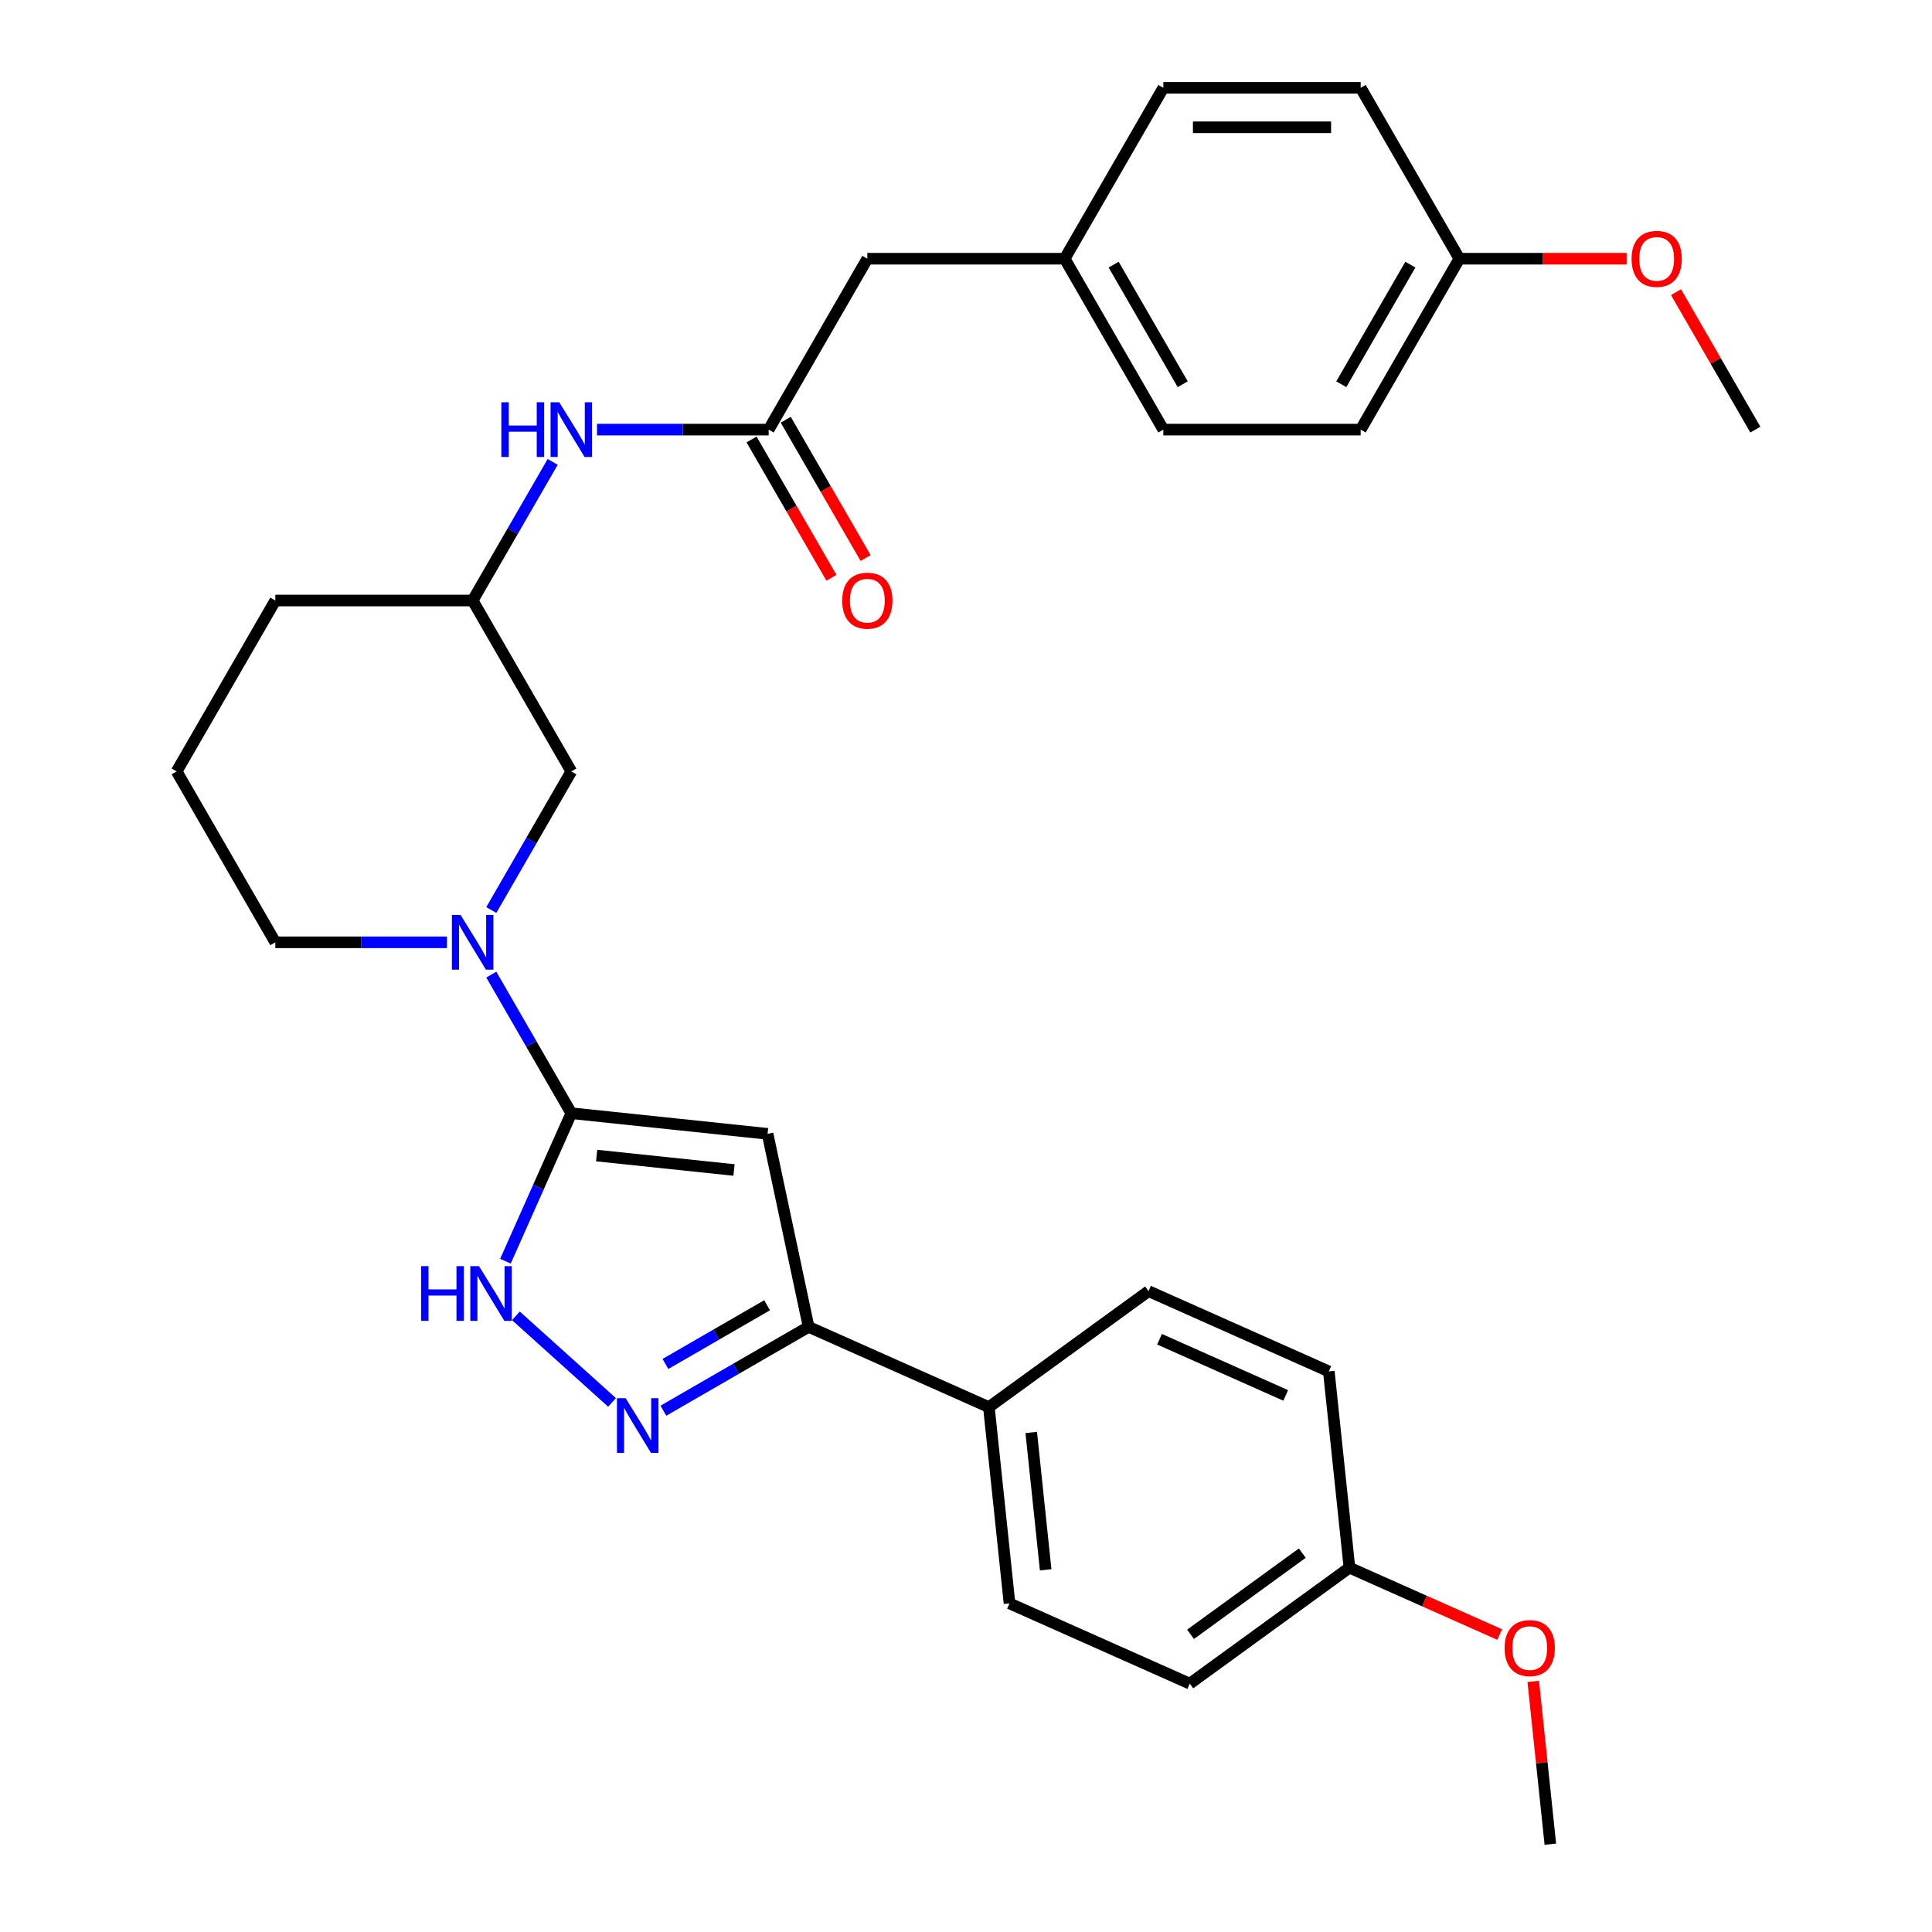 <?xml version='1.0' encoding='iso-8859-1'?>
<svg version='1.1' baseProfile='full'
              xmlns='http://www.w3.org/2000/svg'
                      xmlns:rdkit='http://www.rdkit.org/xml'
                      xmlns:xlink='http://www.w3.org/1999/xlink'
                  xml:space='preserve'
width='1000px' height='1000px' viewBox='0 0 1000 1000'>
<!-- END OF HEADER -->
<rect style='opacity:1.0;fill:#FFFFFF;stroke:none' width='1000' height='1000' x='0' y='0'> </rect>
<path class='bond-0' d='M 295.717,576.198 L 397.299,586.875' style='fill:none;fill-rule:evenodd;stroke:#000000;stroke-width:6px;stroke-linecap:butt;stroke-linejoin:miter;stroke-opacity:1' />
<path class='bond-0' d='M 308.819,598.116 L 379.926,605.59' style='fill:none;fill-rule:evenodd;stroke:#000000;stroke-width:6px;stroke-linecap:butt;stroke-linejoin:miter;stroke-opacity:1' />
<path class='bond-1' d='M 295.717,576.198 L 278.665,614.497' style='fill:none;fill-rule:evenodd;stroke:#000000;stroke-width:6px;stroke-linecap:butt;stroke-linejoin:miter;stroke-opacity:1' />
<path class='bond-1' d='M 278.665,614.497 L 261.613,652.796' style='fill:none;fill-rule:evenodd;stroke:#0000FF;stroke-width:6px;stroke-linecap:butt;stroke-linejoin:miter;stroke-opacity:1' />
<path class='bond-2' d='M 295.717,576.198 L 275.006,540.326' style='fill:none;fill-rule:evenodd;stroke:#000000;stroke-width:6px;stroke-linecap:butt;stroke-linejoin:miter;stroke-opacity:1' />
<path class='bond-2' d='M 275.006,540.326 L 254.295,504.454' style='fill:none;fill-rule:evenodd;stroke:#0000FF;stroke-width:6px;stroke-linecap:butt;stroke-linejoin:miter;stroke-opacity:1' />
<path class='bond-3' d='M 397.299,586.875 L 418.535,686.784' style='fill:none;fill-rule:evenodd;stroke:#000000;stroke-width:6px;stroke-linecap:butt;stroke-linejoin:miter;stroke-opacity:1' />
<path class='bond-4' d='M 316.784,725.886 L 267.018,681.076' style='fill:none;fill-rule:evenodd;stroke:#0000FF;stroke-width:6px;stroke-linecap:butt;stroke-linejoin:miter;stroke-opacity:1' />
<path class='bond-5' d='M 343.372,730.18 L 380.953,708.482' style='fill:none;fill-rule:evenodd;stroke:#0000FF;stroke-width:6px;stroke-linecap:butt;stroke-linejoin:miter;stroke-opacity:1' />
<path class='bond-5' d='M 380.953,708.482 L 418.535,686.784' style='fill:none;fill-rule:evenodd;stroke:#000000;stroke-width:6px;stroke-linecap:butt;stroke-linejoin:miter;stroke-opacity:1' />
<path class='bond-5' d='M 344.432,705.979 L 370.739,690.791' style='fill:none;fill-rule:evenodd;stroke:#0000FF;stroke-width:6px;stroke-linecap:butt;stroke-linejoin:miter;stroke-opacity:1' />
<path class='bond-5' d='M 370.739,690.791 L 397.047,675.602' style='fill:none;fill-rule:evenodd;stroke:#000000;stroke-width:6px;stroke-linecap:butt;stroke-linejoin:miter;stroke-opacity:1' />
<path class='bond-6' d='M 254.295,471.027 L 275.006,435.155' style='fill:none;fill-rule:evenodd;stroke:#0000FF;stroke-width:6px;stroke-linecap:butt;stroke-linejoin:miter;stroke-opacity:1' />
<path class='bond-6' d='M 275.006,435.155 L 295.717,399.284' style='fill:none;fill-rule:evenodd;stroke:#000000;stroke-width:6px;stroke-linecap:butt;stroke-linejoin:miter;stroke-opacity:1' />
<path class='bond-7' d='M 231.352,487.741 L 186.928,487.741' style='fill:none;fill-rule:evenodd;stroke:#0000FF;stroke-width:6px;stroke-linecap:butt;stroke-linejoin:miter;stroke-opacity:1' />
<path class='bond-7' d='M 186.928,487.741 L 142.504,487.741' style='fill:none;fill-rule:evenodd;stroke:#000000;stroke-width:6px;stroke-linecap:butt;stroke-linejoin:miter;stroke-opacity:1' />
<path class='bond-8' d='M 418.535,686.784 L 511.846,728.329' style='fill:none;fill-rule:evenodd;stroke:#000000;stroke-width:6px;stroke-linecap:butt;stroke-linejoin:miter;stroke-opacity:1' />
<path class='bond-9' d='M 397.858,222.369 L 353.434,222.369' style='fill:none;fill-rule:evenodd;stroke:#000000;stroke-width:6px;stroke-linecap:butt;stroke-linejoin:miter;stroke-opacity:1' />
<path class='bond-9' d='M 353.434,222.369 L 309.01,222.369' style='fill:none;fill-rule:evenodd;stroke:#0000FF;stroke-width:6px;stroke-linecap:butt;stroke-linejoin:miter;stroke-opacity:1' />
<path class='bond-10' d='M 389.013,227.476 L 409.677,263.268' style='fill:none;fill-rule:evenodd;stroke:#000000;stroke-width:6px;stroke-linecap:butt;stroke-linejoin:miter;stroke-opacity:1' />
<path class='bond-10' d='M 409.677,263.268 L 430.342,299.06' style='fill:none;fill-rule:evenodd;stroke:#FF0000;stroke-width:6px;stroke-linecap:butt;stroke-linejoin:miter;stroke-opacity:1' />
<path class='bond-10' d='M 406.704,217.262 L 427.369,253.054' style='fill:none;fill-rule:evenodd;stroke:#000000;stroke-width:6px;stroke-linecap:butt;stroke-linejoin:miter;stroke-opacity:1' />
<path class='bond-10' d='M 427.369,253.054 L 448.033,288.846' style='fill:none;fill-rule:evenodd;stroke:#FF0000;stroke-width:6px;stroke-linecap:butt;stroke-linejoin:miter;stroke-opacity:1' />
<path class='bond-11' d='M 397.858,222.369 L 448.929,133.912' style='fill:none;fill-rule:evenodd;stroke:#000000;stroke-width:6px;stroke-linecap:butt;stroke-linejoin:miter;stroke-opacity:1' />
<path class='bond-12' d='M 286.067,239.083 L 265.357,274.954' style='fill:none;fill-rule:evenodd;stroke:#0000FF;stroke-width:6px;stroke-linecap:butt;stroke-linejoin:miter;stroke-opacity:1' />
<path class='bond-12' d='M 265.357,274.954 L 244.646,310.826' style='fill:none;fill-rule:evenodd;stroke:#000000;stroke-width:6px;stroke-linecap:butt;stroke-linejoin:miter;stroke-opacity:1' />
<path class='bond-13' d='M 295.717,399.284 L 244.646,310.826' style='fill:none;fill-rule:evenodd;stroke:#000000;stroke-width:6px;stroke-linecap:butt;stroke-linejoin:miter;stroke-opacity:1' />
<path class='bond-14' d='M 511.846,728.329 L 522.523,829.911' style='fill:none;fill-rule:evenodd;stroke:#000000;stroke-width:6px;stroke-linecap:butt;stroke-linejoin:miter;stroke-opacity:1' />
<path class='bond-14' d='M 533.764,741.431 L 541.238,812.539' style='fill:none;fill-rule:evenodd;stroke:#000000;stroke-width:6px;stroke-linecap:butt;stroke-linejoin:miter;stroke-opacity:1' />
<path class='bond-15' d='M 511.846,728.329 L 594.481,668.292' style='fill:none;fill-rule:evenodd;stroke:#000000;stroke-width:6px;stroke-linecap:butt;stroke-linejoin:miter;stroke-opacity:1' />
<path class='bond-16' d='M 244.646,310.826 L 142.504,310.826' style='fill:none;fill-rule:evenodd;stroke:#000000;stroke-width:6px;stroke-linecap:butt;stroke-linejoin:miter;stroke-opacity:1' />
<path class='bond-17' d='M 448.929,133.912 L 551.071,133.912' style='fill:none;fill-rule:evenodd;stroke:#000000;stroke-width:6px;stroke-linecap:butt;stroke-linejoin:miter;stroke-opacity:1' />
<path class='bond-18' d='M 522.523,829.911 L 615.834,871.456' style='fill:none;fill-rule:evenodd;stroke:#000000;stroke-width:6px;stroke-linecap:butt;stroke-linejoin:miter;stroke-opacity:1' />
<path class='bond-19' d='M 594.481,668.292 L 687.792,709.837' style='fill:none;fill-rule:evenodd;stroke:#000000;stroke-width:6px;stroke-linecap:butt;stroke-linejoin:miter;stroke-opacity:1' />
<path class='bond-19' d='M 600.168,693.186 L 665.486,722.267' style='fill:none;fill-rule:evenodd;stroke:#000000;stroke-width:6px;stroke-linecap:butt;stroke-linejoin:miter;stroke-opacity:1' />
<path class='bond-20' d='M 551.071,133.912 L 602.142,45.455' style='fill:none;fill-rule:evenodd;stroke:#000000;stroke-width:6px;stroke-linecap:butt;stroke-linejoin:miter;stroke-opacity:1' />
<path class='bond-21' d='M 551.071,133.912 L 602.142,222.369' style='fill:none;fill-rule:evenodd;stroke:#000000;stroke-width:6px;stroke-linecap:butt;stroke-linejoin:miter;stroke-opacity:1' />
<path class='bond-21' d='M 576.423,136.966 L 612.172,198.886' style='fill:none;fill-rule:evenodd;stroke:#000000;stroke-width:6px;stroke-linecap:butt;stroke-linejoin:miter;stroke-opacity:1' />
<path class='bond-22' d='M 142.504,487.741 L 91.433,399.284' style='fill:none;fill-rule:evenodd;stroke:#000000;stroke-width:6px;stroke-linecap:butt;stroke-linejoin:miter;stroke-opacity:1' />
<path class='bond-23' d='M 698.468,811.419 L 687.792,709.837' style='fill:none;fill-rule:evenodd;stroke:#000000;stroke-width:6px;stroke-linecap:butt;stroke-linejoin:miter;stroke-opacity:1' />
<path class='bond-24' d='M 698.468,811.419 L 737.347,828.729' style='fill:none;fill-rule:evenodd;stroke:#000000;stroke-width:6px;stroke-linecap:butt;stroke-linejoin:miter;stroke-opacity:1' />
<path class='bond-24' d='M 737.347,828.729 L 776.226,846.038' style='fill:none;fill-rule:evenodd;stroke:#FF0000;stroke-width:6px;stroke-linecap:butt;stroke-linejoin:miter;stroke-opacity:1' />
<path class='bond-25' d='M 698.468,811.419 L 615.834,871.456' style='fill:none;fill-rule:evenodd;stroke:#000000;stroke-width:6px;stroke-linecap:butt;stroke-linejoin:miter;stroke-opacity:1' />
<path class='bond-25' d='M 674.066,803.897 L 616.222,845.923' style='fill:none;fill-rule:evenodd;stroke:#000000;stroke-width:6px;stroke-linecap:butt;stroke-linejoin:miter;stroke-opacity:1' />
<path class='bond-26' d='M 755.354,133.912 L 704.283,222.369' style='fill:none;fill-rule:evenodd;stroke:#000000;stroke-width:6px;stroke-linecap:butt;stroke-linejoin:miter;stroke-opacity:1' />
<path class='bond-26' d='M 730.002,136.966 L 694.252,198.886' style='fill:none;fill-rule:evenodd;stroke:#000000;stroke-width:6px;stroke-linecap:butt;stroke-linejoin:miter;stroke-opacity:1' />
<path class='bond-27' d='M 755.354,133.912 L 798.648,133.912' style='fill:none;fill-rule:evenodd;stroke:#000000;stroke-width:6px;stroke-linecap:butt;stroke-linejoin:miter;stroke-opacity:1' />
<path class='bond-27' d='M 798.648,133.912 L 841.942,133.912' style='fill:none;fill-rule:evenodd;stroke:#FF0000;stroke-width:6px;stroke-linecap:butt;stroke-linejoin:miter;stroke-opacity:1' />
<path class='bond-28' d='M 755.354,133.912 L 704.283,45.455' style='fill:none;fill-rule:evenodd;stroke:#000000;stroke-width:6px;stroke-linecap:butt;stroke-linejoin:miter;stroke-opacity:1' />
<path class='bond-29' d='M 602.142,45.455 L 704.283,45.455' style='fill:none;fill-rule:evenodd;stroke:#000000;stroke-width:6px;stroke-linecap:butt;stroke-linejoin:miter;stroke-opacity:1' />
<path class='bond-29' d='M 617.463,65.883 L 688.962,65.883' style='fill:none;fill-rule:evenodd;stroke:#000000;stroke-width:6px;stroke-linecap:butt;stroke-linejoin:miter;stroke-opacity:1' />
<path class='bond-30' d='M 602.142,222.369 L 704.283,222.369' style='fill:none;fill-rule:evenodd;stroke:#000000;stroke-width:6px;stroke-linecap:butt;stroke-linejoin:miter;stroke-opacity:1' />
<path class='bond-31' d='M 793.599,870.277 L 798.028,912.411' style='fill:none;fill-rule:evenodd;stroke:#FF0000;stroke-width:6px;stroke-linecap:butt;stroke-linejoin:miter;stroke-opacity:1' />
<path class='bond-31' d='M 798.028,912.411 L 802.456,954.545' style='fill:none;fill-rule:evenodd;stroke:#000000;stroke-width:6px;stroke-linecap:butt;stroke-linejoin:miter;stroke-opacity:1' />
<path class='bond-32' d='M 867.492,151.225 L 888.029,186.797' style='fill:none;fill-rule:evenodd;stroke:#FF0000;stroke-width:6px;stroke-linecap:butt;stroke-linejoin:miter;stroke-opacity:1' />
<path class='bond-32' d='M 888.029,186.797 L 908.567,222.369' style='fill:none;fill-rule:evenodd;stroke:#000000;stroke-width:6px;stroke-linecap:butt;stroke-linejoin:miter;stroke-opacity:1' />
<path class='bond-33' d='M 91.433,399.284 L 142.504,310.826' style='fill:none;fill-rule:evenodd;stroke:#000000;stroke-width:6px;stroke-linecap:butt;stroke-linejoin:miter;stroke-opacity:1' />
<path  class='atom-2' d='M 323.818 723.695
L 333.098 738.695
Q 334.018 740.175, 335.498 742.855
Q 336.978 745.535, 337.058 745.695
L 337.058 723.695
L 340.818 723.695
L 340.818 752.015
L 336.938 752.015
L 326.978 735.615
Q 325.818 733.695, 324.578 731.495
Q 323.378 729.295, 323.018 728.615
L 323.018 752.015
L 319.338 752.015
L 319.338 723.695
L 323.818 723.695
' fill='#0000FF'/>
<path  class='atom-3' d='M 217.952 655.349
L 221.792 655.349
L 221.792 667.389
L 236.272 667.389
L 236.272 655.349
L 240.112 655.349
L 240.112 683.669
L 236.272 683.669
L 236.272 670.589
L 221.792 670.589
L 221.792 683.669
L 217.952 683.669
L 217.952 655.349
' fill='#0000FF'/>
<path  class='atom-3' d='M 247.912 655.349
L 257.192 670.349
Q 258.112 671.829, 259.592 674.509
Q 261.072 677.189, 261.152 677.349
L 261.152 655.349
L 264.912 655.349
L 264.912 683.669
L 261.032 683.669
L 251.072 667.269
Q 249.912 665.349, 248.672 663.149
Q 247.472 660.949, 247.112 660.269
L 247.112 683.669
L 243.432 683.669
L 243.432 655.349
L 247.912 655.349
' fill='#0000FF'/>
<path  class='atom-4' d='M 238.386 473.581
L 247.666 488.581
Q 248.586 490.061, 250.066 492.741
Q 251.546 495.421, 251.626 495.581
L 251.626 473.581
L 255.386 473.581
L 255.386 501.901
L 251.506 501.901
L 241.546 485.501
Q 240.386 483.581, 239.146 481.381
Q 237.946 479.181, 237.586 478.501
L 237.586 501.901
L 233.906 501.901
L 233.906 473.581
L 238.386 473.581
' fill='#0000FF'/>
<path  class='atom-7' d='M 259.497 208.209
L 263.337 208.209
L 263.337 220.249
L 277.817 220.249
L 277.817 208.209
L 281.657 208.209
L 281.657 236.529
L 277.817 236.529
L 277.817 223.449
L 263.337 223.449
L 263.337 236.529
L 259.497 236.529
L 259.497 208.209
' fill='#0000FF'/>
<path  class='atom-7' d='M 289.457 208.209
L 298.737 223.209
Q 299.657 224.689, 301.137 227.369
Q 302.617 230.049, 302.697 230.209
L 302.697 208.209
L 306.457 208.209
L 306.457 236.529
L 302.577 236.529
L 292.617 220.129
Q 291.457 218.209, 290.217 216.009
Q 289.017 213.809, 288.657 213.129
L 288.657 236.529
L 284.977 236.529
L 284.977 208.209
L 289.457 208.209
' fill='#0000FF'/>
<path  class='atom-10' d='M 435.929 310.906
Q 435.929 304.106, 439.289 300.306
Q 442.649 296.506, 448.929 296.506
Q 455.209 296.506, 458.569 300.306
Q 461.929 304.106, 461.929 310.906
Q 461.929 317.786, 458.529 321.706
Q 455.129 325.586, 448.929 325.586
Q 442.689 325.586, 439.289 321.706
Q 435.929 317.826, 435.929 310.906
M 448.929 322.386
Q 453.249 322.386, 455.569 319.506
Q 457.929 316.586, 457.929 310.906
Q 457.929 305.346, 455.569 302.546
Q 453.249 299.706, 448.929 299.706
Q 444.609 299.706, 442.249 302.506
Q 439.929 305.306, 439.929 310.906
Q 439.929 316.626, 442.249 319.506
Q 444.609 322.386, 448.929 322.386
' fill='#FF0000'/>
<path  class='atom-25' d='M 778.779 853.043
Q 778.779 846.243, 782.139 842.443
Q 785.499 838.643, 791.779 838.643
Q 798.059 838.643, 801.419 842.443
Q 804.779 846.243, 804.779 853.043
Q 804.779 859.923, 801.379 863.843
Q 797.979 867.723, 791.779 867.723
Q 785.539 867.723, 782.139 863.843
Q 778.779 859.963, 778.779 853.043
M 791.779 864.523
Q 796.099 864.523, 798.419 861.643
Q 800.779 858.723, 800.779 853.043
Q 800.779 847.483, 798.419 844.683
Q 796.099 841.843, 791.779 841.843
Q 787.459 841.843, 785.099 844.643
Q 782.779 847.443, 782.779 853.043
Q 782.779 858.763, 785.099 861.643
Q 787.459 864.523, 791.779 864.523
' fill='#FF0000'/>
<path  class='atom-26' d='M 844.496 133.992
Q 844.496 127.192, 847.856 123.392
Q 851.216 119.592, 857.496 119.592
Q 863.776 119.592, 867.136 123.392
Q 870.496 127.192, 870.496 133.992
Q 870.496 140.872, 867.096 144.792
Q 863.696 148.672, 857.496 148.672
Q 851.256 148.672, 847.856 144.792
Q 844.496 140.912, 844.496 133.992
M 857.496 145.472
Q 861.816 145.472, 864.136 142.592
Q 866.496 139.672, 866.496 133.992
Q 866.496 128.432, 864.136 125.632
Q 861.816 122.792, 857.496 122.792
Q 853.176 122.792, 850.816 125.592
Q 848.496 128.392, 848.496 133.992
Q 848.496 139.712, 850.816 142.592
Q 853.176 145.472, 857.496 145.472
' fill='#FF0000'/>
</svg>
